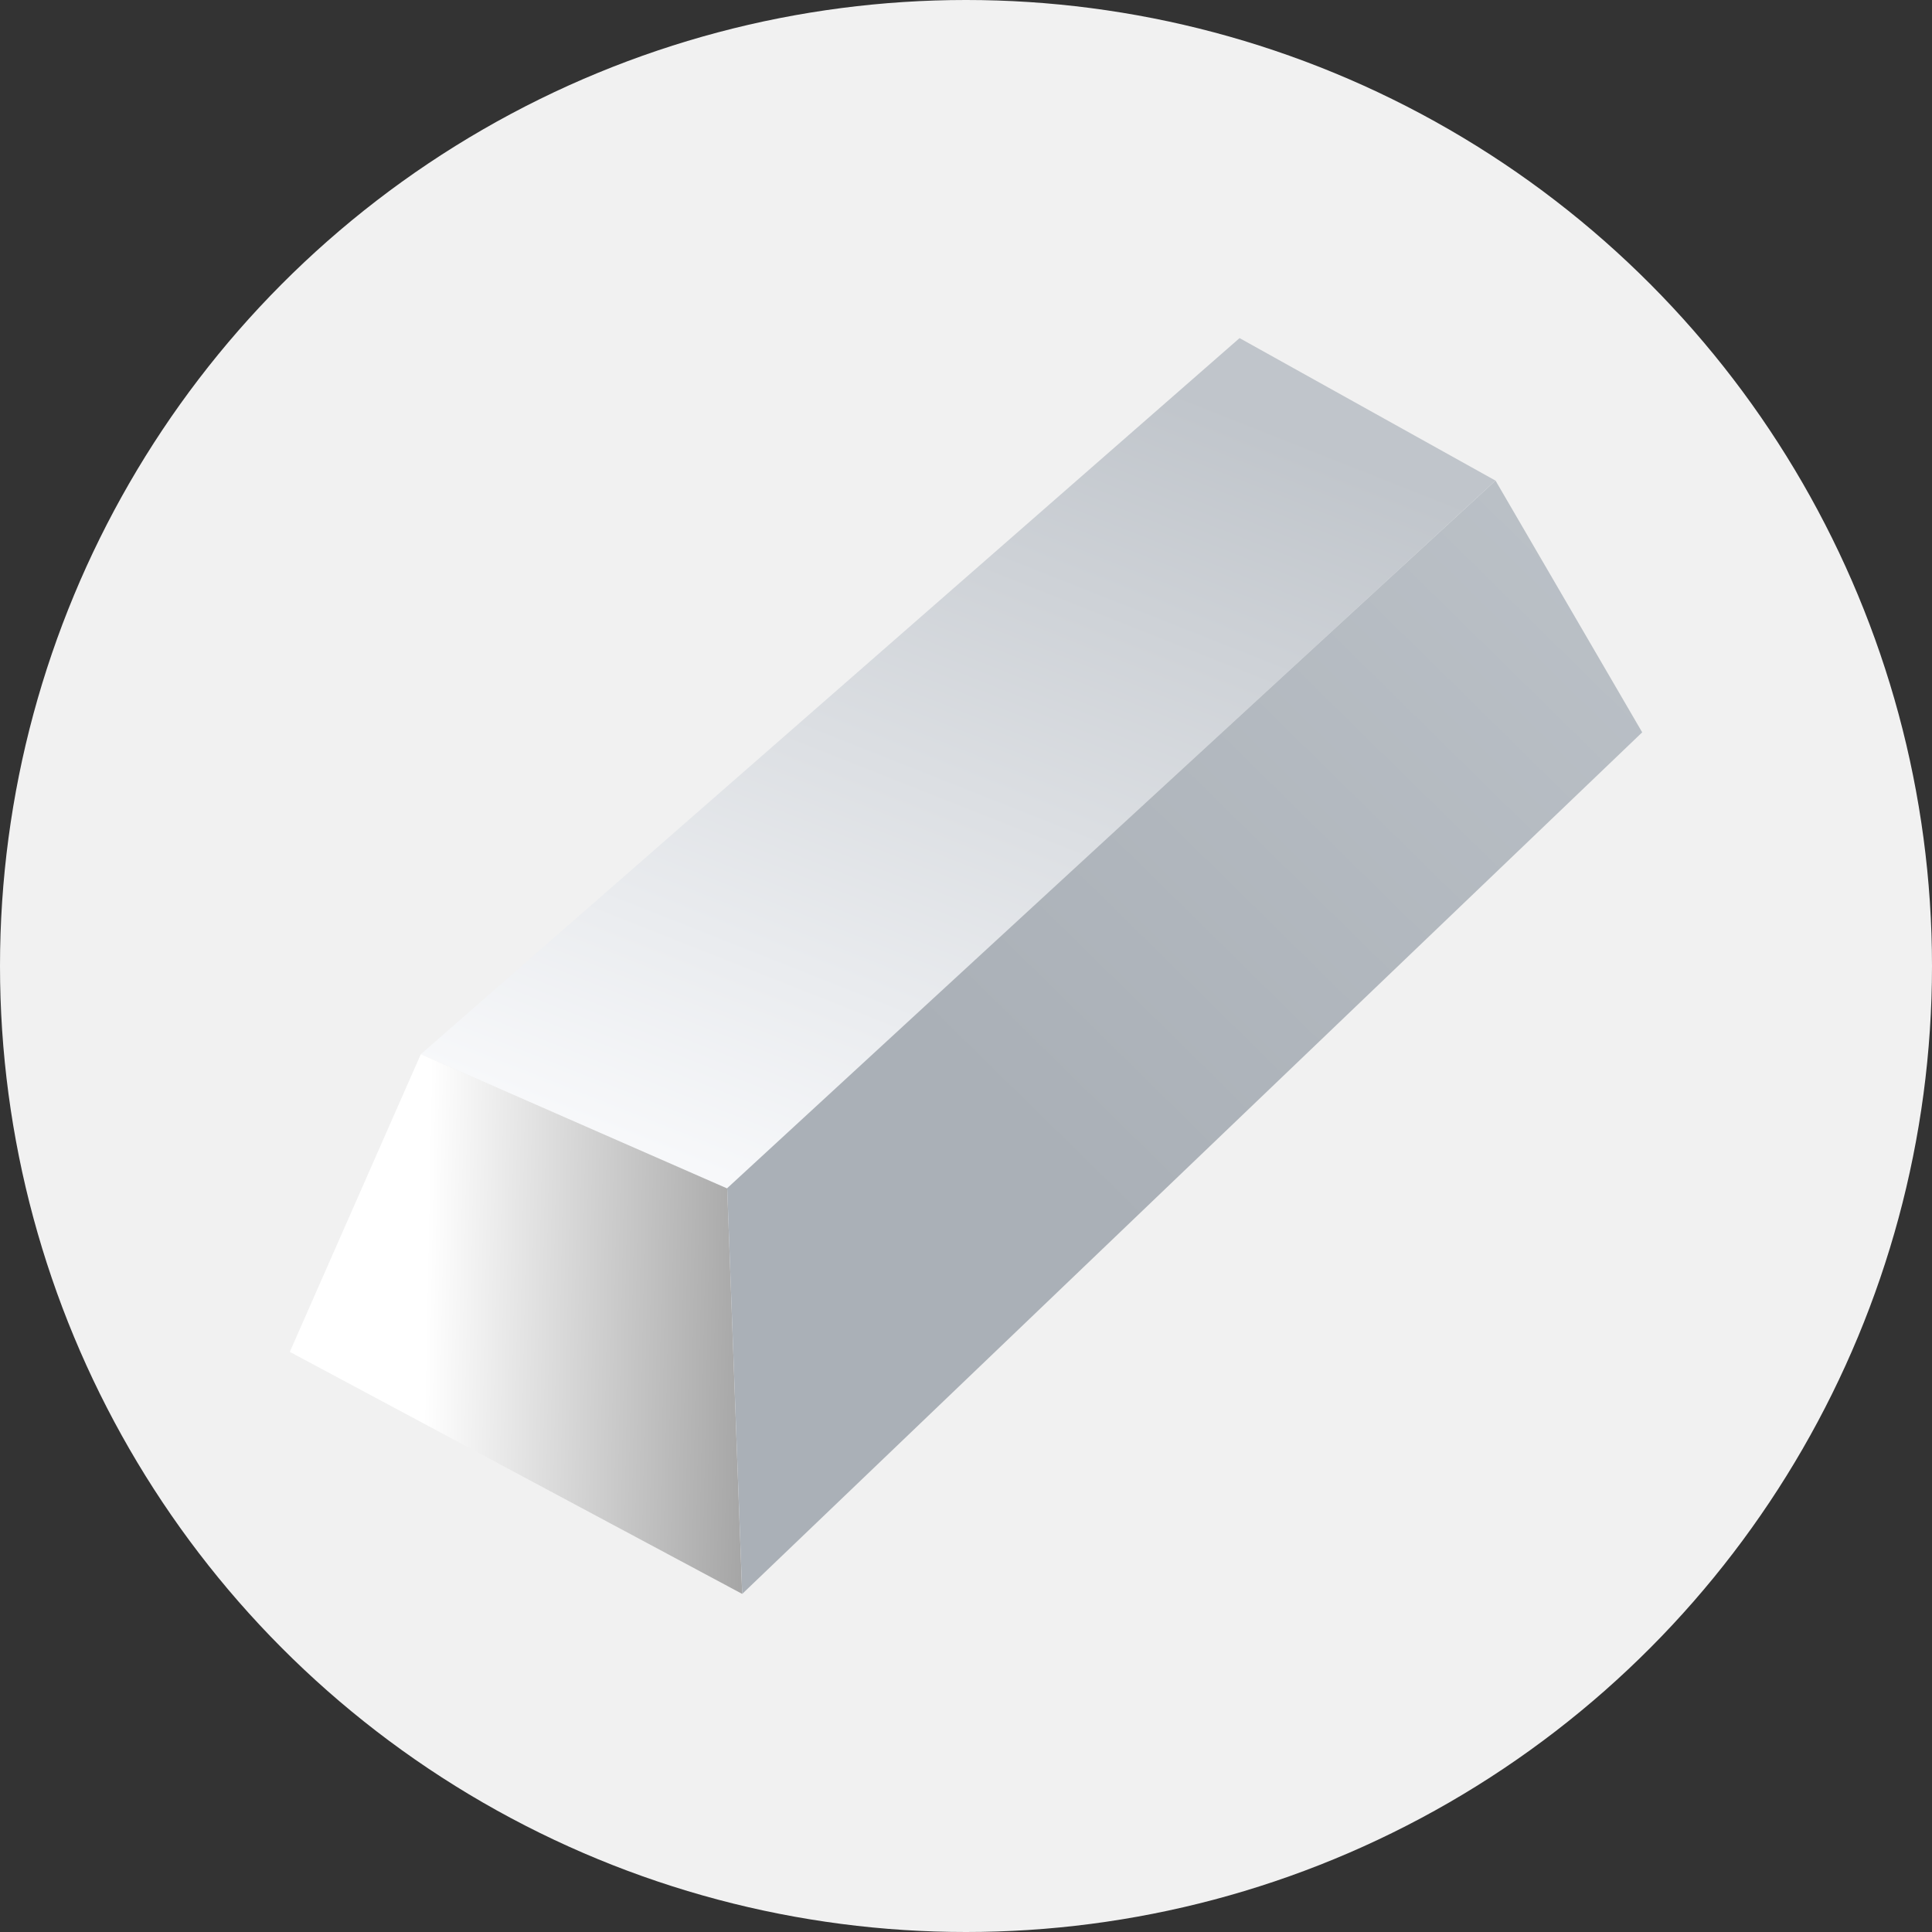 <svg xmlns="http://www.w3.org/2000/svg" xmlns:xlink="http://www.w3.org/1999/xlink" width="40" height="40" viewBox="0 0 40 40">
  <rect x="0" y="0" width="40" height="40" fill="#333333" stroke="none"/>
  <defs>
    <linearGradient id="linear-gradient" x1="1.101" y1="0.257" x2="0.63" y2="1.189" gradientUnits="objectBoundingBox">
      <stop offset="0" stop-color="#c0c5cb"/>
      <stop offset="1" stop-color="#f8f9fb"/>
    </linearGradient>
    <linearGradient id="linear-gradient-2" x1="0.205" y1="4.515" x2="1.182" y2="4.538" gradientUnits="objectBoundingBox">
      <stop offset="0" stop-color="#fff"/>
      <stop offset="1" stop-color="#848484"/>
    </linearGradient>
    <linearGradient id="linear-gradient-3" x1="2.239" y1="0.575" x2="1.482" y2="1.516" gradientUnits="objectBoundingBox">
      <stop offset="0" stop-color="#c3c9cf"/>
      <stop offset="1" stop-color="#aab0b7"/>
    </linearGradient>
  </defs>
  <g id="SILVER" transform="translate(-29 -139)">
    <circle id="Ellipse_227" data-name="Ellipse 227" cx="20" cy="20" r="20" transform="translate(29 139)" fill="#f1f1f1"/>
    <g id="ingot_1_" data-name="ingot (1)" transform="translate(35 146)">
      <path id="Path_1437" data-name="Path 1437" d="M27.732,5.457,11.825,20.112,5.482,17.334,22.434,2.507Z" transform="translate(-2.77 -2.507)" fill="url(#linear-gradient)"/>
      <path id="Path_1438" data-name="Path 1438" d="M9.366,43.094,0,38.083l2.712-6.162L9.056,34.7Z" transform="translate(0 -17.094)" fill="url(#linear-gradient-2)"/>
      <path id="Path_1439" data-name="Path 1439" d="M37.247,13.571,18.614,31.409l-.311-8.4L34.21,8.359Z" transform="translate(-9.247 -5.409)" fill="url(#linear-gradient-3)"/>
    </g>
  </g>
</svg>

